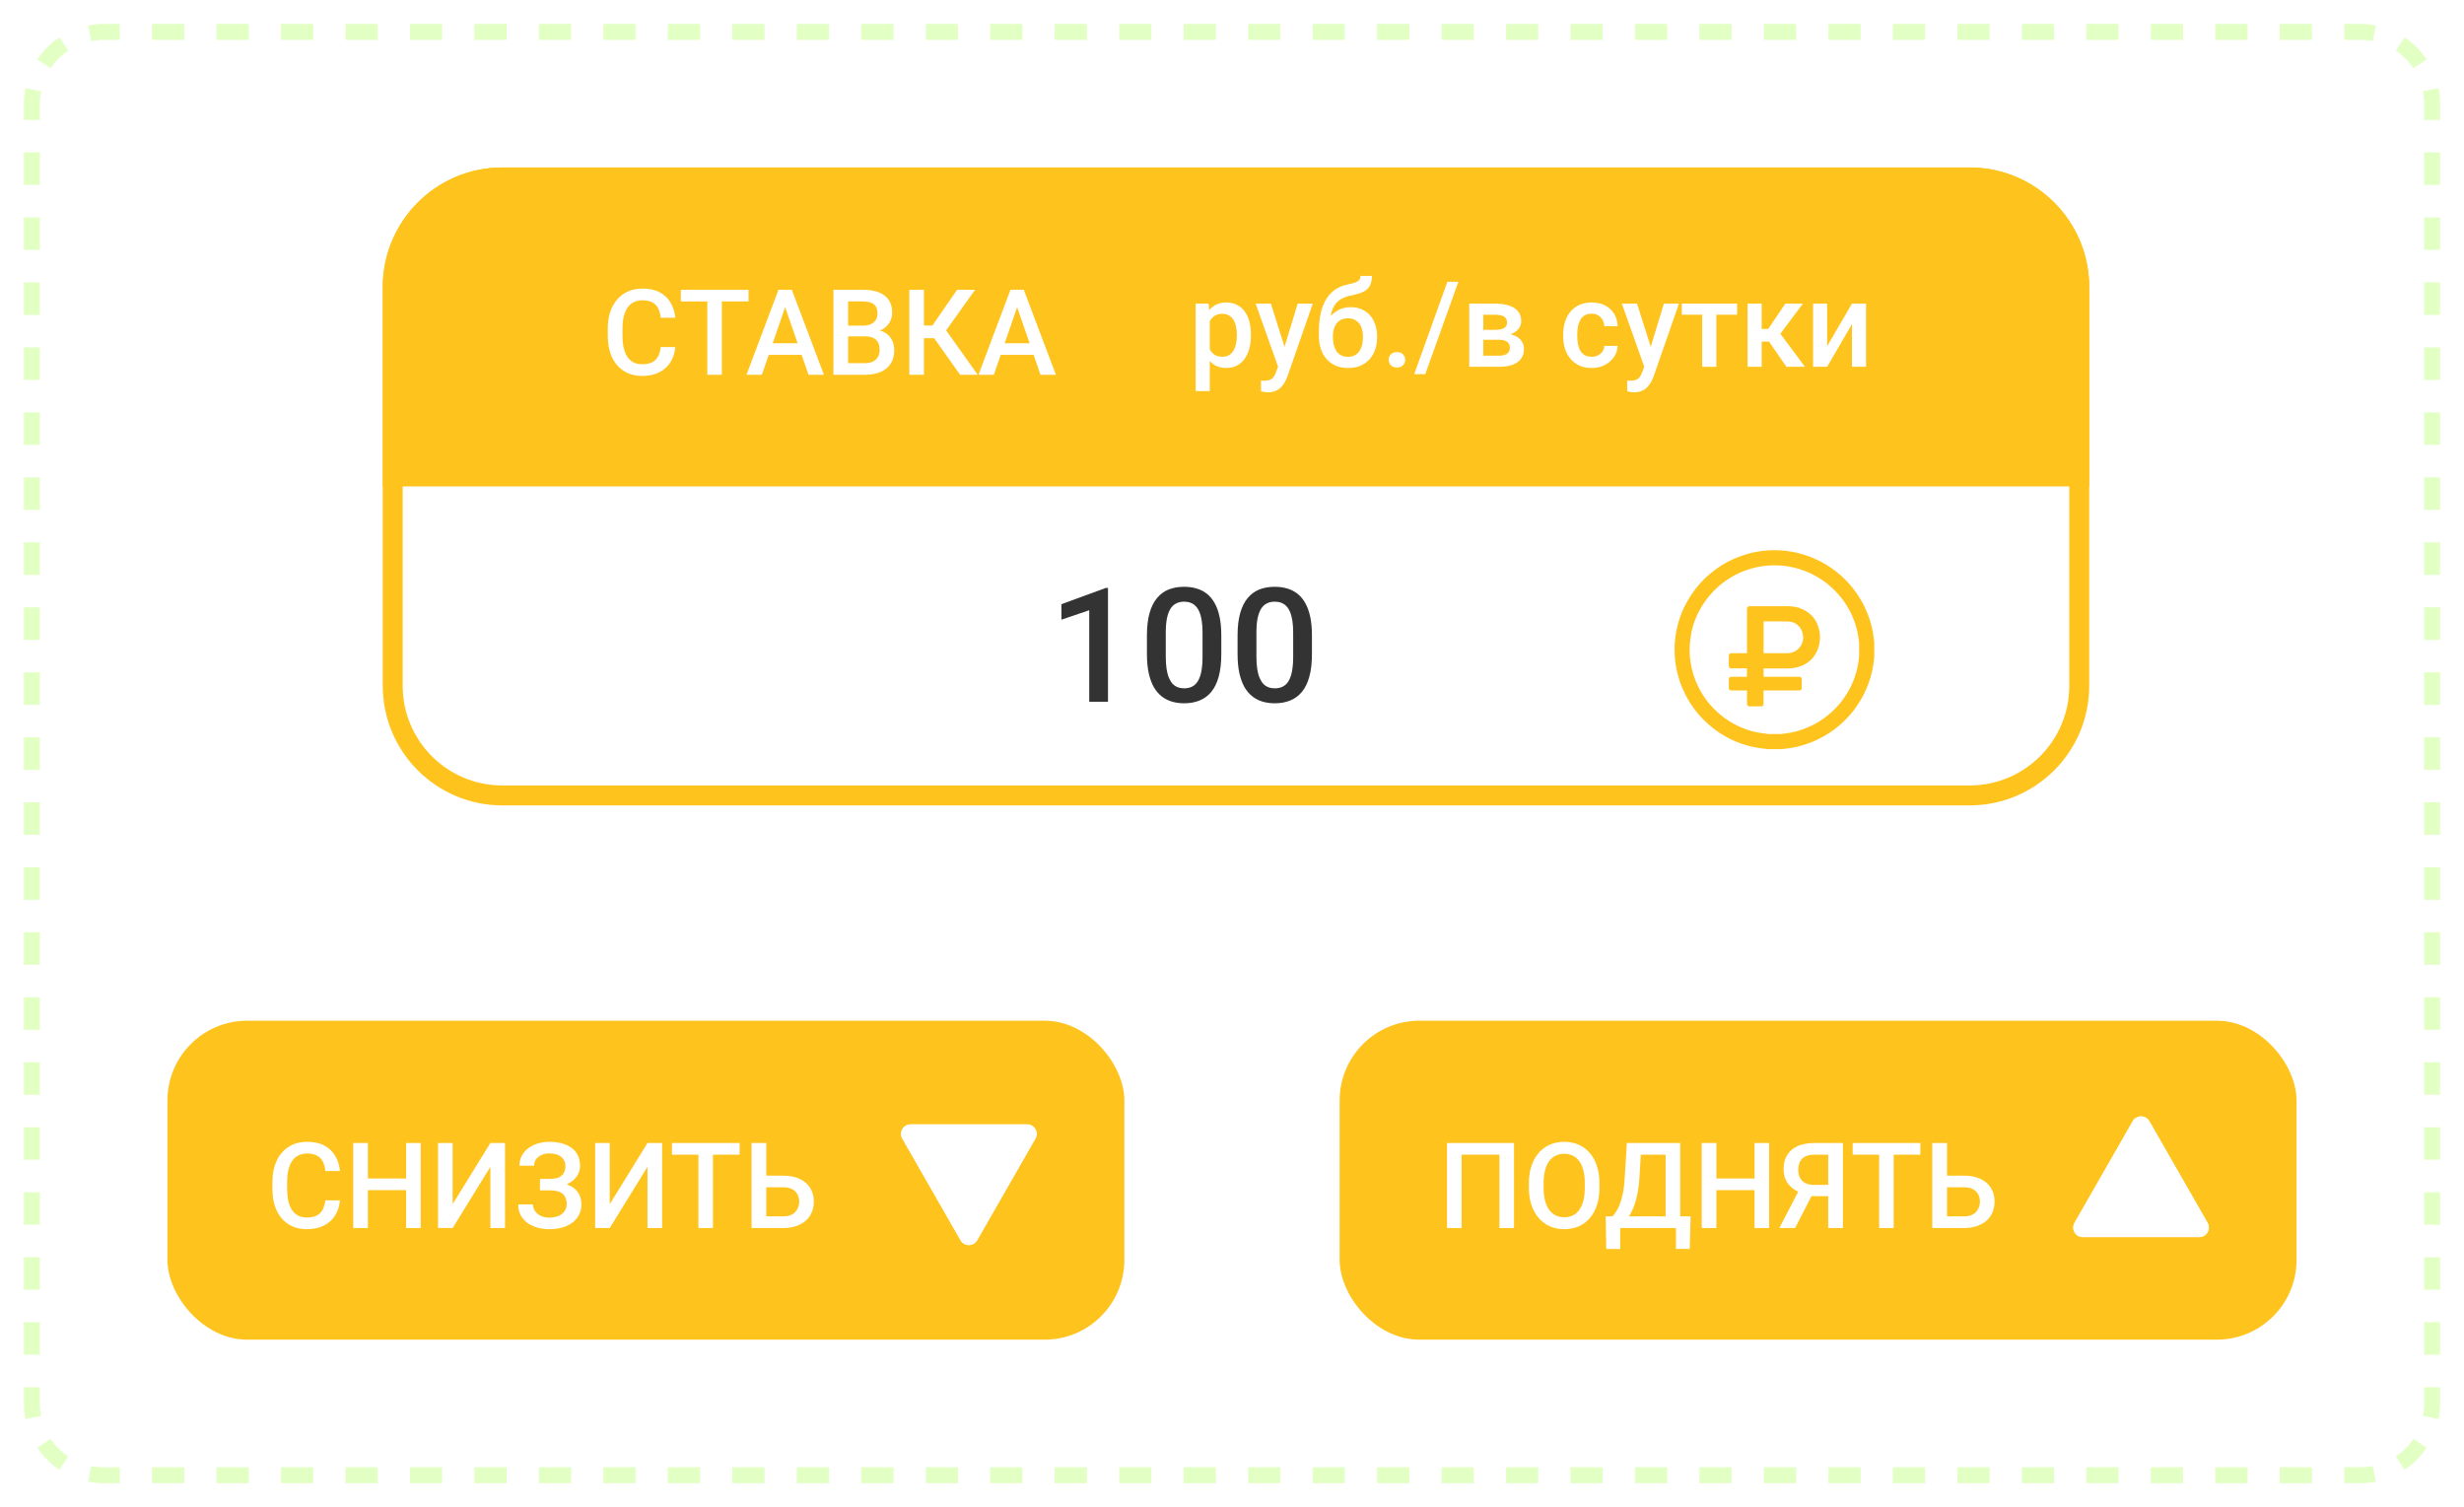 <svg width="309" height="189" viewBox="0 0 309 189" fill="none" xmlns="http://www.w3.org/2000/svg">
<g filter="url(#filter0_d_2165_1652)">
<path d="M3 13C3 7.477 7.477 3 13 3H296C301.523 3 306 7.477 306 13V176C306 181.523 301.523 186 296 186H13C7.477 186 3 181.523 3 176V13Z" fill="white"/>
</g>
<g filter="url(#filter1_d_2165_1652)">
<path d="M11.437 183.848C11.941 183.947 12.463 184 13 184V186C12.332 186 11.68 185.932 11.049 185.808L11.437 183.848ZM15.021 184V186H13V184H15.021ZM23.107 184V186H19.064V184H23.107ZM31.192 184V186H27.15V184H31.192ZM39.278 184V186H35.235V184H39.278ZM47.364 184V186H43.321V184H47.364ZM55.45 184V186H51.407V184H55.45ZM63.535 184V186H59.493V184H63.535ZM71.621 184V186H67.578V184H71.621ZM79.707 184V186H75.664V184H79.707ZM87.793 184V186H83.75V184H87.793ZM95.879 184V186H91.836V184H95.879ZM103.964 184V186H99.922V184H103.964ZM112.05 184V186H108.007V184H112.05ZM120.136 184V186H116.093V184H120.136ZM128.222 184V186H124.179V184H128.222ZM136.308 184V186H132.265V184H136.308ZM144.393 184V186H140.35V184H144.393ZM152.479 184V186H148.436V184H152.479ZM160.564 184V186H156.521V184H160.564ZM168.65 184V186H164.607V184H168.65ZM176.735 184V186H172.693V184H176.735ZM184.821 184V186H180.778V184H184.821ZM192.907 184V186H188.864V184H192.907ZM200.993 184V186H196.95V184H200.993ZM209.078 184V186H205.036V184H209.078ZM217.164 184V186H213.121V184H217.164ZM225.25 184V186H221.207V184H225.25ZM233.336 184V186H229.293V184H233.336ZM241.422 184V186H237.379V184H241.422ZM249.507 184V186H245.464V184H249.507ZM257.593 184V186H253.55V184H257.593ZM265.679 184V186H261.636V184H265.679ZM273.765 184V186H269.722V184H273.765ZM281.85 184V186H277.808V184H281.85ZM289.936 184V186H285.893V184H289.936ZM296 184V186H293.979V184H296ZM297.563 183.848L297.95 185.808C297.482 185.9 297.003 185.963 296.515 185.987L296 186V184C296.537 184 297.059 183.947 297.563 183.848ZM6.347 180.443C6.931 181.317 7.683 182.069 8.557 182.653L7.444 184.314C6.354 183.584 5.416 182.646 4.686 181.556L6.347 180.443ZM304.313 181.556C303.584 182.646 302.646 183.584 301.556 184.313L300.443 182.653C301.317 182.069 302.069 181.317 302.653 180.443L304.313 181.556ZM3 176V173.963H5V176C5 176.537 5.053 177.059 5.152 177.563L4.17 177.757L4.171 177.758L3.191 177.95C3.067 177.319 3 176.667 3 176ZM305.987 176.515C305.963 177.003 305.9 177.482 305.808 177.95L304.829 177.758L303.848 177.563C303.947 177.059 304 176.537 304 176V173.963H306V176L305.987 176.515ZM5 165.812V169.888H3V165.812H5ZM306 165.812V169.888H304V165.812H306ZM5 157.662V161.737H3V157.662H5ZM306 157.662V161.737H304V157.662H306ZM5 149.513V153.588H3V149.513H5ZM306 149.513V153.588H304V149.513H306ZM5 141.362V145.438H3V141.362H5ZM306 141.362V145.438H304V141.362H306ZM5 133.213V137.287H3V133.213H5ZM306 133.213V137.287H304V133.213H306ZM5 125.062V129.138H3V125.062H5ZM306 125.062V129.138H304V125.062H306ZM5 116.912V120.987H3V116.912H5ZM306 116.912V120.987H304V116.912H306ZM5 108.763V112.838H3V108.763H5ZM306 108.763V112.838H304V108.763H306ZM5 100.612V104.688H3V100.612H5ZM306 100.612V104.688H304V100.612H306ZM5 92.463V96.537H3V92.463H5ZM306 92.463V96.537H304V92.463H306ZM5 84.312V88.388H3V84.312H5ZM306 84.312V88.388H304V84.312H306ZM5 76.162V80.237H3V76.162H5ZM306 76.162V80.237H304V76.162H306ZM5 68.013V72.088H3V68.013H5ZM306 68.013V72.088H304V68.013H306ZM5 59.862V63.938H3V59.862H5ZM306 59.862V63.938H304V59.862H306ZM5 51.713V55.787H3V51.713H5ZM306 51.713V55.787H304V51.713H306ZM5 43.562V47.638H3V43.562H5ZM306 43.562V47.638H304V43.562H306ZM5 35.412V39.487H3V35.412H5ZM306 35.412V39.487H304V35.412H306ZM5 27.263V31.338H3V27.263H5ZM306 27.263V31.338H304V27.263H306ZM5 19.112V23.188H3V19.112H5ZM306 19.112V23.188H304V19.112H306ZM3 13C3 12.332 3.067 11.68 3.191 11.049L4.171 11.242L5.152 11.437C5.053 11.941 5 12.463 5 13V15.037H3V13ZM306 15.037H304V13C304 12.463 303.947 11.941 303.848 11.437L305.808 11.049C305.932 11.68 306 12.332 306 13V15.037ZM8.557 6.347C7.683 6.931 6.931 7.683 6.347 8.557L4.686 7.443C5.415 6.354 6.354 5.415 7.443 4.686L8.557 6.347ZM301.555 4.685C302.645 5.414 303.583 6.353 304.313 7.443L302.653 8.557C302.069 7.683 301.317 6.931 300.443 6.347L301.555 4.685ZM15.021 3V5H13C12.463 5 11.941 5.053 11.437 5.152L11.049 3.191C11.68 3.067 12.332 3 13 3H15.021ZM296.515 3.013C297.003 3.037 297.482 3.099 297.95 3.191L297.772 4.098L297.563 5.152C297.059 5.053 296.537 5 296 5H293.979V3H296L296.515 3.013ZM23.107 3V5H19.064V3H23.107ZM31.192 3V5H27.15V3H31.192ZM39.278 3V5H35.235V3H39.278ZM47.364 3V5H43.321V3H47.364ZM55.45 3V5H51.407V3H55.45ZM63.536 3V5H59.493V3H63.536ZM71.621 3V5H67.578V3H71.621ZM79.707 3V5H75.664V3H79.707ZM87.793 3V5H83.75V3H87.793ZM95.879 3V5H91.836V3H95.879ZM103.964 3V5H99.922V3H103.964ZM112.05 3V5H108.007V3H112.05ZM120.136 3V5H116.093V3H120.136ZM128.222 3V5H124.179V3H128.222ZM136.307 3V5H132.265V3H136.307ZM144.393 3V5H140.35V3H144.393ZM152.479 3V5H148.436V3H152.479ZM160.564 3V5H156.521V3H160.564ZM168.65 3V5H164.607V3H168.65ZM176.735 3V5H172.692V3H176.735ZM184.821 3V5H180.778V3H184.821ZM192.907 3V5H188.864V3H192.907ZM200.993 3V5H196.95V3H200.993ZM209.078 3V5H205.036V3H209.078ZM217.164 3V5H213.121V3H217.164ZM225.25 3V5H221.207V3H225.25ZM233.336 3V5H229.293V3H233.336ZM241.422 3V5H237.379V3H241.422ZM249.507 3V5H245.465V3H249.507ZM257.593 3V5H253.55V3H257.593ZM265.679 3V5H261.636V3H265.679ZM273.765 3V5H269.722V3H273.765ZM281.85 3V5H277.808V3H281.85ZM289.936 3V5H285.893V3H289.936Z" fill="#E2FFC4"/>
</g>
<path d="M63 22.25H247C254.594 22.25 260.75 28.406 260.75 36V86C260.75 93.594 254.594 99.75 247 99.75H63C55.406 99.75 49.25 93.594 49.25 86V36C49.25 28.406 55.406 22.25 63 22.25Z" fill="white" stroke="#FFC31E" stroke-width="2.5"/>
<path d="M48 36C48 27.716 54.716 21 63 21H247C255.284 21 262 27.716 262 36V61H48V36Z" fill="#FFC31E"/>
<path d="M164.525 79.699V82.023C164.525 83.137 164.415 84.087 164.193 84.875C163.979 85.656 163.666 86.291 163.256 86.779C162.846 87.268 162.354 87.626 161.781 87.853C161.215 88.081 160.58 88.195 159.877 88.195C159.317 88.195 158.796 88.124 158.314 87.981C157.839 87.837 157.41 87.613 157.025 87.307C156.641 87.001 156.312 86.607 156.039 86.125C155.772 85.637 155.564 85.054 155.414 84.377C155.271 83.7 155.199 82.915 155.199 82.023V79.699C155.199 78.579 155.31 77.635 155.531 76.867C155.753 76.092 156.068 75.464 156.479 74.982C156.889 74.494 157.377 74.139 157.943 73.918C158.516 73.697 159.154 73.586 159.857 73.586C160.424 73.586 160.945 73.658 161.42 73.801C161.902 73.938 162.331 74.156 162.709 74.455C163.093 74.755 163.419 75.145 163.686 75.627C163.959 76.102 164.167 76.678 164.311 77.356C164.454 78.026 164.525 78.807 164.525 79.699ZM162.172 82.356V79.348C162.172 78.781 162.139 78.283 162.074 77.853C162.009 77.417 161.911 77.049 161.781 76.75C161.658 76.444 161.501 76.197 161.312 76.008C161.124 75.812 160.909 75.672 160.668 75.588C160.427 75.497 160.157 75.451 159.857 75.451C159.493 75.451 159.167 75.523 158.881 75.666C158.594 75.803 158.354 76.024 158.158 76.33C157.963 76.636 157.813 77.04 157.709 77.541C157.611 78.036 157.562 78.638 157.562 79.348V82.356C157.562 82.928 157.595 83.433 157.66 83.869C157.725 84.305 157.823 84.68 157.953 84.992C158.083 85.298 158.24 85.552 158.422 85.754C158.611 85.949 158.826 86.092 159.066 86.184C159.314 86.275 159.584 86.32 159.877 86.32C160.248 86.32 160.577 86.249 160.863 86.106C161.15 85.962 161.391 85.734 161.586 85.422C161.781 85.103 161.928 84.689 162.025 84.182C162.123 83.674 162.172 83.065 162.172 82.356Z" fill="#333333"/>
<path d="M153.158 79.699V82.023C153.158 83.137 153.048 84.087 152.826 84.875C152.611 85.656 152.299 86.291 151.889 86.779C151.479 87.268 150.987 87.626 150.414 87.853C149.848 88.081 149.213 88.195 148.51 88.195C147.95 88.195 147.429 88.124 146.947 87.981C146.472 87.837 146.042 87.613 145.658 87.307C145.274 87.001 144.945 86.607 144.672 86.125C144.405 85.637 144.197 85.054 144.047 84.377C143.904 83.7 143.832 82.915 143.832 82.023V79.699C143.832 78.579 143.943 77.635 144.164 76.867C144.385 76.092 144.701 75.464 145.111 74.982C145.521 74.494 146.01 74.139 146.576 73.918C147.149 73.697 147.787 73.586 148.49 73.586C149.057 73.586 149.577 73.658 150.053 73.801C150.535 73.938 150.964 74.156 151.342 74.455C151.726 74.755 152.051 75.145 152.318 75.627C152.592 76.102 152.8 76.678 152.943 77.356C153.087 78.026 153.158 78.807 153.158 79.699ZM150.805 82.356V79.348C150.805 78.781 150.772 78.283 150.707 77.853C150.642 77.417 150.544 77.049 150.414 76.75C150.29 76.444 150.134 76.197 149.945 76.008C149.757 75.812 149.542 75.672 149.301 75.588C149.06 75.497 148.79 75.451 148.49 75.451C148.126 75.451 147.8 75.523 147.514 75.666C147.227 75.803 146.986 76.024 146.791 76.33C146.596 76.636 146.446 77.04 146.342 77.541C146.244 78.036 146.195 78.638 146.195 79.348V82.356C146.195 82.928 146.228 83.433 146.293 83.869C146.358 84.305 146.456 84.68 146.586 84.992C146.716 85.298 146.872 85.552 147.055 85.754C147.243 85.949 147.458 86.092 147.699 86.184C147.947 86.275 148.217 86.32 148.51 86.32C148.881 86.32 149.21 86.249 149.496 86.106C149.783 85.962 150.023 85.734 150.219 85.422C150.414 85.103 150.561 84.689 150.658 84.182C150.756 83.674 150.805 83.065 150.805 82.356Z" fill="#333333"/>
<path d="M138.949 73.734V88.002H136.596V76.527L133.109 77.709V75.766L138.666 73.734H138.949Z" fill="#333333"/>
<path d="M127.818 37.757L124.632 47H122.706L126.72 36.336H127.95L127.818 37.757ZM130.484 47L127.291 37.757L127.152 36.336H128.39L132.418 47H130.484ZM130.331 43.045V44.502H124.53V43.045H130.331Z" fill="white"/>
<path d="M115.865 36.336V47H114.034V36.336H115.865ZM122.281 36.336L117.945 42.415H115.345L115.096 40.818H116.927L120.033 36.336H122.281ZM120.406 47L116.957 42.137L118.143 40.723L122.611 47H120.406Z" fill="white"/>
<path d="M108.519 42.181H105.801L105.787 40.84H108.16C108.56 40.84 108.899 40.782 109.178 40.665C109.461 40.542 109.676 40.369 109.822 40.145C109.969 39.915 110.042 39.639 110.042 39.317C110.042 38.96 109.974 38.67 109.837 38.445C109.7 38.221 109.49 38.057 109.207 37.955C108.929 37.852 108.572 37.801 108.138 37.801H106.358V47H104.52V36.336H108.138C108.724 36.336 109.246 36.392 109.705 36.504C110.169 36.617 110.562 36.792 110.884 37.032C111.211 37.266 111.458 37.564 111.624 37.925C111.795 38.287 111.88 38.716 111.88 39.214C111.88 39.654 111.775 40.057 111.565 40.423C111.355 40.784 111.045 41.08 110.635 41.309C110.225 41.539 109.715 41.675 109.104 41.719L108.519 42.181ZM108.438 47H105.223L106.05 45.542H108.438C108.853 45.542 109.2 45.474 109.478 45.337C109.756 45.196 109.964 45.003 110.101 44.759C110.242 44.51 110.313 44.219 110.313 43.887C110.313 43.541 110.252 43.24 110.13 42.986C110.008 42.727 109.815 42.53 109.551 42.393C109.288 42.252 108.943 42.181 108.519 42.181H106.453L106.468 40.84H109.156L109.573 41.346C110.159 41.365 110.64 41.495 111.016 41.734C111.397 41.973 111.68 42.283 111.866 42.664C112.051 43.045 112.144 43.455 112.144 43.895C112.144 44.573 111.995 45.142 111.697 45.601C111.404 46.06 110.982 46.409 110.43 46.648C109.878 46.883 109.214 47 108.438 47Z" fill="white"/>
<path d="M98.727 37.757L95.54 47H93.614L97.628 36.336H98.858L98.727 37.757ZM101.393 47L98.199 37.757L98.06 36.336H99.298L103.326 47H101.393ZM101.239 43.045V44.502H95.438V43.045H101.239Z" fill="white"/>
<path d="M90.523 36.336V47H88.7V36.336H90.523ZM93.871 36.336V37.801H85.382V36.336H93.871Z" fill="white"/>
<path d="M82.855 43.526H84.686C84.627 44.225 84.432 44.847 84.1 45.394C83.768 45.936 83.301 46.363 82.701 46.676C82.1 46.988 81.37 47.145 80.511 47.145C79.852 47.145 79.258 47.027 78.731 46.793C78.204 46.554 77.752 46.217 77.376 45.782C77 45.343 76.712 44.813 76.512 44.193C76.316 43.573 76.219 42.879 76.219 42.113V41.227C76.219 40.46 76.319 39.767 76.519 39.147C76.724 38.526 77.017 37.997 77.398 37.557C77.779 37.113 78.235 36.773 78.768 36.539C79.305 36.305 79.908 36.188 80.577 36.188C81.426 36.188 82.144 36.344 82.73 36.656C83.316 36.969 83.77 37.401 84.092 37.953C84.419 38.504 84.62 39.137 84.693 39.85H82.862C82.813 39.391 82.706 38.998 82.54 38.67C82.378 38.343 82.139 38.094 81.822 37.923C81.504 37.748 81.089 37.66 80.577 37.66C80.157 37.66 79.79 37.738 79.478 37.894C79.165 38.05 78.904 38.28 78.694 38.583C78.484 38.885 78.326 39.259 78.218 39.703C78.116 40.143 78.064 40.645 78.064 41.212V42.113C78.064 42.65 78.111 43.138 78.204 43.578C78.301 44.012 78.448 44.386 78.643 44.698C78.843 45.011 79.097 45.252 79.405 45.423C79.712 45.594 80.081 45.68 80.511 45.68C81.033 45.68 81.456 45.597 81.778 45.431C82.105 45.265 82.352 45.023 82.518 44.706C82.689 44.383 82.801 43.99 82.855 43.526Z" fill="white"/>
<path d="M229.134 43.421L232.247 38.074H234.012V45.999H232.247V40.645L229.134 45.999H227.369V38.074H229.134V43.421Z" fill="white"/>
<path d="M220.923 38.074V45.999H219.158V38.074H220.923ZM226.094 38.074L222.527 42.842H220.513L220.279 41.246H221.751L223.89 38.074H226.094ZM224.029 45.999L221.641 42.542L223.033 41.539L226.351 45.999H224.029Z" fill="white"/>
<path d="M215.24 38.074V45.999H213.467V38.074H215.24ZM217.84 38.074V39.466H210.911V38.074H217.84Z" fill="white"/>
<path d="M206.509 45.135L208.662 38.074H210.552L207.373 47.208C207.3 47.403 207.205 47.615 207.087 47.845C206.97 48.074 206.816 48.291 206.626 48.497C206.44 48.706 206.208 48.875 205.93 49.002C205.652 49.134 205.315 49.2 204.919 49.2C204.763 49.2 204.612 49.185 204.465 49.156C204.324 49.131 204.189 49.105 204.062 49.075L204.055 47.727C204.104 47.732 204.163 47.737 204.231 47.742C204.304 47.747 204.363 47.749 204.407 47.749C204.7 47.749 204.944 47.713 205.139 47.64C205.334 47.571 205.493 47.459 205.615 47.303C205.742 47.147 205.85 46.937 205.938 46.673L206.509 45.135ZM205.293 38.074L207.175 44.007L207.49 45.867L206.267 46.182L203.389 38.074H205.293Z" fill="white"/>
<path d="M199.609 44.741C199.897 44.741 200.156 44.685 200.386 44.573C200.62 44.456 200.808 44.294 200.95 44.089C201.096 43.884 201.177 43.648 201.191 43.379H202.854C202.844 43.892 202.693 44.358 202.4 44.778C202.107 45.198 201.719 45.532 201.235 45.781C200.752 46.025 200.217 46.148 199.631 46.148C199.026 46.148 198.499 46.045 198.049 45.84C197.6 45.63 197.227 45.342 196.929 44.976C196.631 44.609 196.406 44.187 196.255 43.709C196.108 43.23 196.035 42.717 196.035 42.17V41.914C196.035 41.367 196.108 40.855 196.255 40.376C196.406 39.893 196.631 39.468 196.929 39.102C197.227 38.735 197.6 38.45 198.049 38.245C198.499 38.035 199.023 37.93 199.624 37.93C200.259 37.93 200.815 38.057 201.294 38.31C201.772 38.56 202.148 38.909 202.422 39.358C202.7 39.802 202.844 40.32 202.854 40.911H201.191C201.177 40.618 201.104 40.354 200.972 40.12C200.845 39.88 200.664 39.69 200.43 39.548C200.2 39.407 199.924 39.336 199.602 39.336C199.246 39.336 198.95 39.409 198.716 39.556C198.481 39.697 198.298 39.893 198.167 40.142C198.035 40.386 197.939 40.662 197.881 40.969C197.827 41.272 197.8 41.587 197.8 41.914V42.17C197.8 42.498 197.827 42.815 197.881 43.123C197.935 43.43 198.027 43.706 198.159 43.95C198.296 44.19 198.481 44.382 198.716 44.529C198.95 44.67 199.248 44.741 199.609 44.741Z" fill="white"/>
<path d="M187.964 42.608H185.43L185.416 41.363H187.496C187.837 41.363 188.118 41.329 188.338 41.26C188.562 41.192 188.729 41.089 188.836 40.953C188.943 40.811 188.997 40.64 188.997 40.44C188.997 40.274 188.965 40.13 188.902 40.008C188.838 39.881 188.741 39.778 188.609 39.7C188.482 39.617 188.321 39.559 188.125 39.524C187.935 39.485 187.713 39.466 187.459 39.466H186.016V45.999H184.251V38.074H187.459C187.967 38.074 188.423 38.118 188.829 38.206C189.239 38.294 189.588 38.428 189.876 38.609C190.164 38.79 190.384 39.019 190.535 39.297C190.691 39.571 190.77 39.893 190.77 40.264C190.77 40.508 190.716 40.738 190.608 40.953C190.506 41.167 190.352 41.358 190.147 41.524C189.942 41.69 189.69 41.827 189.393 41.934C189.095 42.037 188.753 42.1 188.367 42.124L187.964 42.608ZM187.964 45.999H184.917L185.621 44.607H187.964C188.277 44.607 188.536 44.568 188.741 44.49C188.946 44.412 189.097 44.3 189.195 44.153C189.297 44.002 189.349 43.824 189.349 43.619C189.349 43.409 189.3 43.228 189.202 43.077C189.104 42.925 188.953 42.81 188.748 42.732C188.548 42.649 188.287 42.608 187.964 42.608H185.95L185.965 41.363H188.36L188.865 41.846C189.368 41.88 189.786 41.988 190.118 42.169C190.45 42.349 190.699 42.576 190.865 42.85C191.031 43.123 191.114 43.421 191.114 43.743C191.114 44.114 191.043 44.441 190.901 44.725C190.765 45.008 190.56 45.245 190.286 45.435C190.018 45.621 189.688 45.762 189.297 45.86C188.907 45.953 188.462 45.999 187.964 45.999Z" fill="white"/>
<path d="M182.889 35.336L178.736 46.916H177.352L181.512 35.336H182.889Z" fill="white"/>
<path d="M174.15 45.123C174.15 44.849 174.243 44.62 174.429 44.434C174.614 44.244 174.866 44.148 175.183 44.148C175.505 44.148 175.757 44.244 175.938 44.434C176.123 44.62 176.216 44.849 176.216 45.123C176.216 45.396 176.123 45.626 175.938 45.811C175.757 45.997 175.505 46.089 175.183 46.089C174.866 46.089 174.614 45.997 174.429 45.811C174.243 45.626 174.15 45.396 174.15 45.123Z" fill="white"/>
<path d="M170.613 34.602H172.041C172.041 35.036 171.98 35.395 171.858 35.678C171.741 35.956 171.565 36.186 171.331 36.367C171.101 36.542 170.816 36.684 170.474 36.791C170.137 36.899 169.746 36.997 169.302 37.084C168.892 37.172 168.521 37.312 168.189 37.502C167.861 37.688 167.586 37.949 167.361 38.286C167.141 38.618 166.982 39.045 166.885 39.567C166.787 40.09 166.758 40.727 166.797 41.479V41.977L165.398 42.102V41.603C165.398 40.671 165.483 39.858 165.654 39.165C165.825 38.471 166.067 37.888 166.379 37.414C166.697 36.935 167.073 36.555 167.507 36.272C167.947 35.988 168.435 35.793 168.972 35.685C169.338 35.607 169.644 35.529 169.888 35.451C170.132 35.368 170.313 35.263 170.43 35.136C170.552 35.004 170.613 34.826 170.613 34.602ZM169.375 38.52C169.902 38.52 170.371 38.613 170.781 38.798C171.191 38.979 171.538 39.233 171.821 39.56C172.105 39.887 172.319 40.273 172.466 40.717C172.617 41.162 172.693 41.645 172.693 42.167V42.329C172.693 42.876 172.612 43.381 172.451 43.845C172.29 44.309 172.053 44.714 171.741 45.06C171.428 45.402 171.045 45.671 170.591 45.866C170.142 46.057 169.627 46.152 169.045 46.152C168.469 46.152 167.954 46.052 167.5 45.852C167.046 45.651 166.663 45.373 166.35 45.017C166.038 44.655 165.801 44.233 165.64 43.749C165.479 43.266 165.398 42.739 165.398 42.167V42.006C165.393 41.904 165.42 41.804 165.479 41.706C165.542 41.608 165.618 41.503 165.706 41.391C165.794 41.279 165.872 41.149 165.94 41.003C166.184 40.51 166.472 40.078 166.804 39.706C167.136 39.335 167.515 39.045 167.94 38.835C168.369 38.625 168.848 38.52 169.375 38.52ZM169.031 39.919C168.591 39.919 168.232 40.024 167.954 40.234C167.681 40.439 167.478 40.712 167.346 41.054C167.219 41.396 167.156 41.767 167.156 42.167V42.329C167.156 42.656 167.192 42.966 167.266 43.259C167.339 43.552 167.449 43.81 167.595 44.035C167.747 44.255 167.942 44.428 168.181 44.555C168.425 44.682 168.713 44.746 169.045 44.746C169.382 44.746 169.668 44.682 169.902 44.555C170.142 44.428 170.335 44.255 170.481 44.035C170.632 43.81 170.742 43.552 170.811 43.259C170.884 42.966 170.92 42.656 170.92 42.329V42.167C170.92 41.865 170.884 41.579 170.811 41.31C170.742 41.042 170.632 40.805 170.481 40.6C170.33 40.39 170.134 40.224 169.895 40.102C169.656 39.98 169.368 39.919 169.031 39.919Z" fill="white"/>
<path d="M160.587 45.135L162.74 38.074H164.63L161.451 47.208C161.378 47.403 161.283 47.615 161.166 47.845C161.048 48.074 160.895 48.291 160.704 48.497C160.519 48.706 160.287 48.875 160.008 49.002C159.73 49.134 159.393 49.2 158.998 49.2C158.841 49.2 158.69 49.185 158.543 49.156C158.402 49.131 158.268 49.105 158.141 49.075L158.133 47.727C158.182 47.732 158.241 47.737 158.309 47.742C158.382 47.747 158.441 47.749 158.485 47.749C158.778 47.749 159.022 47.713 159.217 47.64C159.413 47.571 159.571 47.459 159.693 47.303C159.82 47.147 159.928 46.937 160.016 46.673L160.587 45.135ZM159.371 38.074L161.253 44.007L161.568 45.867L160.345 46.182L157.467 38.074H159.371Z" fill="white"/>
<path d="M151.709 39.6V49.048H149.944V38.076H151.57L151.709 39.6ZM156.873 41.965V42.119C156.873 42.695 156.805 43.23 156.668 43.723C156.536 44.211 156.338 44.639 156.075 45.005C155.816 45.366 155.496 45.647 155.115 45.847C154.734 46.047 154.295 46.148 153.797 46.148C153.304 46.148 152.872 46.057 152.5 45.877C152.134 45.691 151.824 45.43 151.57 45.093C151.316 44.756 151.111 44.36 150.955 43.906C150.804 43.447 150.696 42.944 150.633 42.398V41.804C150.696 41.223 150.804 40.696 150.955 40.222C151.111 39.748 151.316 39.341 151.57 38.999C151.824 38.657 152.134 38.394 152.5 38.208C152.867 38.023 153.294 37.93 153.782 37.93C154.28 37.93 154.722 38.027 155.108 38.223C155.494 38.413 155.818 38.687 156.082 39.043C156.346 39.395 156.543 39.819 156.675 40.317C156.807 40.81 156.873 41.36 156.873 41.965ZM155.108 42.119V41.965C155.108 41.599 155.074 41.26 155.005 40.947C154.937 40.63 154.83 40.352 154.683 40.112C154.537 39.873 154.349 39.688 154.119 39.556C153.895 39.419 153.624 39.351 153.306 39.351C152.994 39.351 152.725 39.404 152.5 39.512C152.276 39.614 152.088 39.758 151.937 39.944C151.785 40.129 151.668 40.347 151.585 40.596C151.502 40.84 151.443 41.106 151.409 41.394V42.815C151.468 43.166 151.568 43.489 151.709 43.782C151.851 44.075 152.051 44.309 152.31 44.485C152.574 44.656 152.911 44.741 153.321 44.741C153.638 44.741 153.909 44.673 154.134 44.536C154.358 44.399 154.542 44.211 154.683 43.972C154.83 43.728 154.937 43.447 155.005 43.13C155.074 42.812 155.108 42.476 155.108 42.119Z" fill="white"/>
<path d="M219.305 76.023H224.555C224.594 76.033 224.634 76.041 224.675 76.046C225.296 76.092 225.898 76.282 226.434 76.601C227.129 77.006 227.666 77.637 227.954 78.389C228.324 79.344 228.335 80.401 227.985 81.363C227.825 81.82 227.572 82.239 227.244 82.594C226.916 82.95 226.519 83.235 226.077 83.433C225.464 83.708 224.796 83.842 224.124 83.823C223.187 83.825 222.251 83.825 221.315 83.823H221.167V84.873H223.079C223.917 84.873 224.755 84.873 225.593 84.873C225.832 84.873 225.943 84.965 225.947 85.182C225.954 85.546 225.953 85.91 225.947 86.274C225.951 86.315 225.946 86.357 225.932 86.396C225.919 86.435 225.897 86.471 225.868 86.501C225.839 86.531 225.804 86.554 225.765 86.569C225.727 86.584 225.685 86.591 225.644 86.588C225.603 86.592 225.562 86.588 225.521 86.588H221.154V86.745C221.154 87.227 221.149 87.71 221.156 88.192C221.167 88.271 221.153 88.351 221.115 88.422C221.078 88.492 221.019 88.548 220.947 88.583H219.303C219.232 88.555 219.172 88.505 219.132 88.44C219.093 88.375 219.077 88.299 219.086 88.223C219.088 87.724 219.086 87.225 219.086 86.726V86.588H218.923C218.338 86.588 217.753 86.588 217.168 86.588C216.907 86.588 216.803 86.483 216.803 86.225C216.803 85.901 216.803 85.579 216.803 85.255C216.803 84.965 216.895 84.871 217.181 84.871C217.766 84.871 218.351 84.871 218.935 84.871H219.078V83.821H218.936C218.351 83.821 217.767 83.821 217.182 83.821C216.903 83.821 216.803 83.723 216.803 83.447C216.803 83.067 216.803 82.687 216.803 82.306C216.803 82.017 216.904 81.915 217.192 81.915C217.777 81.915 218.362 81.915 218.946 81.915H219.086V81.741C219.086 79.963 219.086 78.184 219.086 76.405C219.075 76.326 219.09 76.246 219.129 76.176C219.169 76.107 219.231 76.053 219.305 76.023ZM221.164 77.937V81.909C221.192 81.912 221.212 81.916 221.232 81.916C222.222 81.916 223.211 81.919 224.2 81.91C224.512 81.906 224.818 81.826 225.093 81.678C225.483 81.47 225.791 81.136 225.967 80.73C226.143 80.325 226.177 79.871 226.062 79.444C225.976 79.016 225.744 78.632 225.406 78.357C225.067 78.082 224.643 77.934 224.207 77.937C223.223 77.912 222.238 77.928 221.252 77.925C221.225 77.928 221.198 77.934 221.164 77.937Z" fill="#FFC31E"/>
<path d="M222.545 69C223.471 68.999 224.394 69.102 225.297 69.309C227.385 69.785 229.316 70.787 230.91 72.218C232.503 73.648 233.705 75.462 234.402 77.487C234.693 78.329 234.888 79.201 234.984 80.087C234.993 80.175 235.005 80.264 235.017 80.359C235.024 80.409 235.03 80.458 235.036 80.507L235.043 80.565V82.398L235.037 82.453L235.017 82.626C235.003 82.74 234.99 82.854 234.976 82.969C234.806 84.405 234.381 85.799 233.722 87.086C232.439 89.619 230.335 91.642 227.753 92.823C226.547 93.385 225.256 93.744 223.932 93.886C223.841 93.895 223.749 93.907 223.652 93.919L223.495 93.938L223.439 93.945H221.565L221.451 93.915L221.436 93.912C221.304 93.893 221.171 93.876 221.03 93.858C220.678 93.814 220.314 93.767 219.944 93.691C217.982 93.286 216.148 92.408 214.603 91.132C213.223 90.011 212.1 88.607 211.309 87.015C210.163 84.735 209.755 82.154 210.142 79.632C210.373 78.039 210.923 76.509 211.758 75.133C213.226 72.662 215.5 70.77 218.197 69.776C219.423 69.317 220.714 69.059 222.021 69.01C222.196 69.003 222.372 69 222.545 69ZM233.15 80.685L233.14 80.605C233.127 80.503 233.113 80.398 233.102 80.289C233.021 79.544 232.857 78.811 232.612 78.103C232.114 76.638 231.299 75.302 230.225 74.189C228.779 72.672 226.917 71.616 224.873 71.154C224.109 70.98 223.329 70.892 222.546 70.894C222.398 70.894 222.247 70.897 222.097 70.903C220.992 70.943 219.9 71.161 218.864 71.548C216.564 72.396 214.626 74.008 213.374 76.114C212.67 77.274 212.206 78.564 212.011 79.907C211.682 82.047 212.028 84.237 213 86.173C213.671 87.524 214.625 88.716 215.796 89.667C217.105 90.748 218.659 91.493 220.322 91.838C220.622 91.899 220.934 91.939 221.265 91.981C221.424 92.002 221.588 92.023 221.753 92.046L221.795 92.053H223.323L223.417 92.041C223.517 92.029 223.621 92.016 223.726 92.004C224.843 91.885 225.932 91.582 226.95 91.108C229.15 90.101 230.944 88.377 232.037 86.219C232.593 85.131 232.952 83.953 233.095 82.74C233.108 82.629 233.121 82.517 233.133 82.405L233.147 82.286L233.15 80.685Z" fill="#FFC31E"/>
<rect x="21" y="128" width="120" height="40" rx="10" fill="#FFC31E"/>
<path d="M95.524 147.43H98.205C99.016 147.43 99.709 147.567 100.285 147.84C100.861 148.109 101.301 148.487 101.604 148.976C101.906 149.464 102.058 150.033 102.058 150.682C102.058 151.17 101.972 151.617 101.801 152.022C101.63 152.428 101.379 152.779 101.047 153.077C100.715 153.37 100.31 153.597 99.831 153.758C99.357 153.919 98.815 154 98.205 154H94.25V143.336H96.096V152.542H98.205C98.669 152.542 99.05 152.457 99.348 152.286C99.645 152.11 99.865 151.881 100.007 151.598C100.153 151.314 100.227 151.004 100.227 150.667C100.227 150.34 100.153 150.042 100.007 149.774C99.865 149.505 99.645 149.291 99.348 149.129C99.05 148.968 98.669 148.888 98.205 148.888H95.524V147.43Z" fill="white"/>
<path d="M89.409 143.336V154H87.585V143.336H89.409ZM92.756 143.336V144.801H84.268V143.336H92.756Z" fill="white"/>
<path d="M76.467 151.004L81.198 143.336H83.037V154H81.198V146.324L76.467 154H74.636V143.336H76.467V151.004Z" fill="white"/>
<path d="M69.194 148.886H67.715V147.838H68.989C69.443 147.838 69.812 147.772 70.095 147.641C70.378 147.504 70.584 147.316 70.71 147.077C70.842 146.833 70.908 146.549 70.908 146.227C70.908 145.939 70.835 145.675 70.689 145.436C70.547 145.197 70.327 145.006 70.029 144.865C69.731 144.718 69.348 144.645 68.879 144.645C68.528 144.645 68.208 144.708 67.92 144.835C67.632 144.962 67.402 145.141 67.231 145.37C67.065 145.6 66.982 145.871 66.982 146.183H65.144C65.144 145.719 65.242 145.304 65.437 144.938C65.637 144.567 65.908 144.252 66.25 143.993C66.597 143.734 66.995 143.537 67.444 143.4C67.898 143.258 68.376 143.188 68.879 143.188C69.465 143.188 69.995 143.253 70.469 143.385C70.942 143.512 71.35 143.703 71.692 143.957C72.034 144.21 72.295 144.528 72.476 144.909C72.656 145.285 72.747 145.722 72.747 146.22C72.747 146.586 72.661 146.93 72.49 147.252C72.324 147.575 72.085 147.858 71.772 148.102C71.46 148.346 71.084 148.539 70.644 148.681C70.21 148.817 69.727 148.886 69.194 148.886ZM67.715 148.249H69.194C69.785 148.249 70.31 148.31 70.769 148.432C71.228 148.554 71.616 148.732 71.934 148.966C72.251 149.201 72.493 149.491 72.659 149.838C72.825 150.18 72.908 150.573 72.908 151.017C72.908 151.515 72.808 151.959 72.607 152.35C72.412 152.736 72.134 153.063 71.772 153.332C71.411 153.6 70.984 153.803 70.491 153.939C70.002 154.076 69.465 154.145 68.879 154.145C68.406 154.145 67.937 154.086 67.473 153.969C67.014 153.847 66.597 153.661 66.221 153.412C65.85 153.158 65.552 152.836 65.327 152.445C65.103 152.055 64.99 151.586 64.99 151.039H66.836C66.836 151.342 66.921 151.62 67.092 151.874C67.268 152.123 67.507 152.323 67.81 152.475C68.118 152.621 68.474 152.694 68.879 152.694C69.343 152.694 69.736 152.621 70.059 152.475C70.386 152.328 70.635 152.128 70.806 151.874C70.981 151.62 71.069 151.334 71.069 151.017C71.069 150.714 71.023 150.453 70.93 150.233C70.842 150.009 70.71 149.828 70.535 149.691C70.359 149.55 70.142 149.445 69.883 149.376C69.624 149.308 69.326 149.274 68.989 149.274H67.715V148.249Z" fill="white"/>
<path d="M56.765 151.004L61.496 143.336H63.334V154H61.496V146.324L56.765 154H54.934V143.336H56.765V151.004Z" fill="white"/>
<path d="M51.345 147.789V149.247H45.683V147.789H51.345ZM46.137 143.336V154H44.299V143.336H46.137ZM52.758 143.336V154H50.927V143.336H52.758Z" fill="white"/>
<path d="M40.798 150.526H42.629C42.57 151.225 42.375 151.847 42.043 152.394C41.711 152.936 41.245 153.363 40.644 153.676C40.044 153.988 39.313 154.145 38.454 154.145C37.795 154.145 37.202 154.027 36.674 153.793C36.147 153.554 35.695 153.217 35.319 152.782C34.943 152.343 34.655 151.813 34.455 151.193C34.26 150.573 34.162 149.879 34.162 149.113V148.227C34.162 147.46 34.262 146.767 34.462 146.146C34.667 145.526 34.96 144.997 35.341 144.557C35.722 144.113 36.179 143.773 36.711 143.539C37.248 143.305 37.851 143.188 38.52 143.188C39.37 143.188 40.087 143.344 40.673 143.656C41.259 143.969 41.713 144.401 42.036 144.953C42.363 145.504 42.563 146.137 42.636 146.85H40.805C40.756 146.391 40.649 145.998 40.483 145.67C40.322 145.343 40.083 145.094 39.765 144.923C39.448 144.748 39.033 144.66 38.52 144.66C38.1 144.66 37.734 144.738 37.421 144.894C37.109 145.05 36.848 145.28 36.638 145.583C36.428 145.885 36.269 146.259 36.162 146.703C36.059 147.143 36.008 147.646 36.008 148.212V149.113C36.008 149.65 36.054 150.138 36.147 150.578C36.245 151.012 36.391 151.386 36.586 151.698C36.787 152.011 37.041 152.252 37.348 152.423C37.656 152.594 38.024 152.68 38.454 152.68C38.977 152.68 39.399 152.597 39.721 152.431C40.048 152.265 40.295 152.023 40.461 151.706C40.632 151.383 40.744 150.99 40.798 150.526Z" fill="white"/>
<path d="M122.537 155.535C122.432 155.718 122.281 155.87 122.099 155.976C121.917 156.081 121.71 156.137 121.499 156.137C121.289 156.137 121.082 156.081 120.9 155.976C120.717 155.87 120.566 155.718 120.461 155.535L113.158 142.791C113.054 142.609 113 142.403 113 142.194C113 141.984 113.056 141.778 113.161 141.597C113.266 141.416 113.417 141.265 113.599 141.16C113.78 141.056 113.986 141.001 114.196 141H128.805C129.015 141.001 129.22 141.056 129.402 141.161C129.583 141.265 129.734 141.416 129.839 141.597C129.944 141.779 130 141.984 130 142.194C130 142.404 129.946 142.61 129.842 142.791L122.537 155.535Z" fill="white"/>
<path d="M121.5 154.941L128.805 142.197H114.196L121.5 154.941ZM121.5 156.137C121.29 156.138 121.083 156.082 120.901 155.977C120.718 155.871 120.568 155.719 120.464 155.536L113.158 142.791C113.054 142.61 113 142.404 113 142.194C113 141.984 113.056 141.779 113.161 141.597C113.266 141.416 113.417 141.265 113.599 141.161C113.78 141.056 113.986 141.001 114.196 141.001H128.805C129.015 141.001 129.22 141.056 129.402 141.161C129.583 141.266 129.734 141.416 129.839 141.598C129.944 141.779 130 141.985 130 142.194C130 142.404 129.946 142.61 129.842 142.791L122.537 155.536C122.433 155.719 122.282 155.871 122.1 155.977C121.918 156.082 121.711 156.138 121.5 156.137Z" fill="white"/>
<rect x="168" y="128" width="120" height="40" rx="10" fill="#FFC31E"/>
<path d="M243.596 147.43H246.276C247.087 147.43 247.78 147.567 248.356 147.84C248.933 148.109 249.372 148.487 249.675 148.976C249.978 149.464 250.129 150.033 250.129 150.682C250.129 151.17 250.043 151.617 249.873 152.022C249.702 152.428 249.45 152.779 249.118 153.077C248.786 153.37 248.381 153.597 247.902 153.758C247.429 153.919 246.887 154 246.276 154H242.321V143.336H244.167V152.542H246.276C246.74 152.542 247.121 152.457 247.419 152.286C247.717 152.11 247.937 151.881 248.078 151.598C248.225 151.314 248.298 151.004 248.298 150.667C248.298 150.34 248.225 150.042 248.078 149.774C247.937 149.505 247.717 149.291 247.419 149.129C247.121 148.968 246.74 148.888 246.276 148.888H243.596V147.43Z" fill="white"/>
<path d="M237.479 143.336V154H235.656V143.336H237.479ZM240.827 143.336V144.801H232.338V143.336H240.827Z" fill="white"/>
<path d="M229.833 150.001H226.896L226.171 149.701C225.365 149.447 224.748 149.061 224.318 148.543C223.888 148.026 223.673 147.374 223.673 146.588C223.673 145.885 223.83 145.292 224.142 144.808C224.455 144.325 224.899 143.958 225.475 143.709C226.056 143.46 226.742 143.336 227.533 143.336H231.115V154H229.269V144.801H227.533C226.85 144.801 226.342 144.967 226.01 145.299C225.678 145.631 225.512 146.09 225.512 146.676C225.512 147.076 225.585 147.42 225.731 147.708C225.883 147.992 226.105 148.211 226.398 148.368C226.696 148.519 227.064 148.595 227.504 148.595H229.833V150.001ZM227.592 149.181L225.116 154H223.139L225.644 149.181H227.592Z" fill="white"/>
<path d="M220.451 147.789V149.247H214.79V147.789H220.451ZM215.244 143.336V154H213.405V143.336H215.244ZM221.865 143.336V154H220.034V143.336H221.865Z" fill="white"/>
<path d="M210.593 152.542V154H202.734V152.542H210.593ZM203.188 152.542V156.622H201.43L201.364 152.542H203.188ZM212.014 152.542L211.904 156.615H210.175V152.542H212.014ZM209.304 143.336V144.801H204.382V143.336H209.304ZM210.71 143.336V154H208.879V143.336H210.71ZM204.016 143.336H205.854L205.598 147.657C205.559 148.341 205.488 148.956 205.385 149.503C205.283 150.05 205.158 150.541 205.012 150.975C204.87 151.405 204.709 151.786 204.528 152.118C204.348 152.445 204.155 152.728 203.95 152.967C203.745 153.207 203.535 153.412 203.32 153.583C203.11 153.749 202.902 153.888 202.697 154H201.716V152.542H202.192C202.324 152.42 202.47 152.245 202.631 152.015C202.792 151.781 202.949 151.476 203.1 151.1C203.256 150.719 203.393 150.248 203.51 149.686C203.627 149.125 203.708 148.448 203.752 147.657L204.016 143.336Z" fill="white"/>
<path d="M200.58 148.373V148.959C200.58 149.765 200.475 150.487 200.265 151.127C200.055 151.767 199.755 152.311 199.364 152.76C198.979 153.209 198.515 153.554 197.973 153.793C197.431 154.027 196.83 154.145 196.171 154.145C195.517 154.145 194.918 154.027 194.376 153.793C193.839 153.554 193.373 153.209 192.978 152.76C192.582 152.311 192.274 151.767 192.055 151.127C191.84 150.487 191.732 149.765 191.732 148.959V148.373C191.732 147.567 191.84 146.847 192.055 146.212C192.27 145.573 192.572 145.028 192.963 144.579C193.358 144.125 193.825 143.781 194.362 143.546C194.904 143.307 195.502 143.188 196.156 143.188C196.815 143.188 197.416 143.307 197.958 143.546C198.5 143.781 198.966 144.125 199.357 144.579C199.748 145.028 200.048 145.573 200.258 146.212C200.473 146.847 200.58 147.567 200.58 148.373ZM198.742 148.959V148.358C198.742 147.763 198.683 147.238 198.566 146.784C198.454 146.325 198.285 145.941 198.061 145.634C197.841 145.321 197.57 145.087 197.248 144.931C196.925 144.77 196.562 144.689 196.156 144.689C195.751 144.689 195.39 144.77 195.072 144.931C194.755 145.087 194.484 145.321 194.259 145.634C194.04 145.941 193.871 146.325 193.754 146.784C193.637 147.238 193.578 147.763 193.578 148.358V148.959C193.578 149.555 193.637 150.082 193.754 150.541C193.871 151 194.042 151.388 194.267 151.706C194.496 152.018 194.77 152.255 195.087 152.416C195.404 152.572 195.766 152.65 196.171 152.65C196.581 152.65 196.945 152.572 197.262 152.416C197.58 152.255 197.848 152.018 198.068 151.706C198.288 151.388 198.454 151 198.566 150.541C198.683 150.082 198.742 149.555 198.742 148.959Z" fill="white"/>
<path d="M189.866 143.336V154H188.035V144.801H183.296V154H181.465V143.336H189.866Z" fill="white"/>
<path d="M267.463 140.601C267.568 140.419 267.719 140.267 267.901 140.161C268.083 140.056 268.29 140 268.501 140C268.711 140 268.918 140.056 269.1 140.161C269.283 140.267 269.434 140.419 269.539 140.601L276.842 153.345C276.946 153.527 277 153.733 277 153.943C277 154.153 276.944 154.358 276.839 154.54C276.734 154.721 276.583 154.872 276.401 154.976C276.22 155.081 276.014 155.136 275.804 155.136H261.195C260.985 155.136 260.78 155.081 260.598 154.976C260.417 154.871 260.266 154.721 260.161 154.539C260.056 154.358 260 154.152 260 153.943C260 153.733 260.054 153.527 260.158 153.345L267.463 140.601Z" fill="white"/>
<path d="M268.5 141.196L261.195 153.94H275.804L268.5 141.196ZM268.5 140C268.71 139.999 268.917 140.054 269.099 140.16C269.282 140.266 269.432 140.418 269.536 140.601L276.842 153.345C276.946 153.527 277 153.733 277 153.943C277 154.152 276.944 154.358 276.839 154.539C276.734 154.721 276.583 154.871 276.401 154.976C276.22 155.081 276.014 155.136 275.804 155.136H261.195C260.985 155.136 260.78 155.081 260.598 154.976C260.417 154.871 260.266 154.72 260.161 154.539C260.056 154.358 260 154.152 260 153.943C260 153.733 260.054 153.527 260.158 153.345L267.463 140.601C267.567 140.418 267.718 140.266 267.9 140.16C268.082 140.054 268.289 139.999 268.5 140Z" fill="white"/>
<defs>
<filter id="filter0_d_2165_1652" x="0" y="0" width="309" height="189" filterUnits="userSpaceOnUse" color-interpolation-filters="sRGB">
<feFlood flood-opacity="0" result="BackgroundImageFix"/>
<feColorMatrix in="SourceAlpha" type="matrix" values="0 0 0 0 0 0 0 0 0 0 0 0 0 0 0 0 0 0 127 0" result="hardAlpha"/>
<feOffset/>
<feGaussianBlur stdDeviation="1.5"/>
<feComposite in2="hardAlpha" operator="out"/>
<feColorMatrix type="matrix" values="0 0 0 0 0 0 0 0 0 0 0 0 0 0 0 0 0 0 0.059 0"/>
<feBlend mode="normal" in2="BackgroundImageFix" result="effect1_dropShadow_2165_1652"/>
<feBlend mode="normal" in="SourceGraphic" in2="effect1_dropShadow_2165_1652" result="shape"/>
</filter>
<filter id="filter1_d_2165_1652" x="0" y="0" width="309" height="189" filterUnits="userSpaceOnUse" color-interpolation-filters="sRGB">
<feFlood flood-opacity="0" result="BackgroundImageFix"/>
<feColorMatrix in="SourceAlpha" type="matrix" values="0 0 0 0 0 0 0 0 0 0 0 0 0 0 0 0 0 0 127 0" result="hardAlpha"/>
<feOffset/>
<feGaussianBlur stdDeviation="1.5"/>
<feComposite in2="hardAlpha" operator="out"/>
<feColorMatrix type="matrix" values="0 0 0 0 0 0 0 0 0 0 0 0 0 0 0 0 0 0 0.059 0"/>
<feBlend mode="normal" in2="BackgroundImageFix" result="effect1_dropShadow_2165_1652"/>
<feBlend mode="normal" in="SourceGraphic" in2="effect1_dropShadow_2165_1652" result="shape"/>
</filter>
</defs>
</svg>
